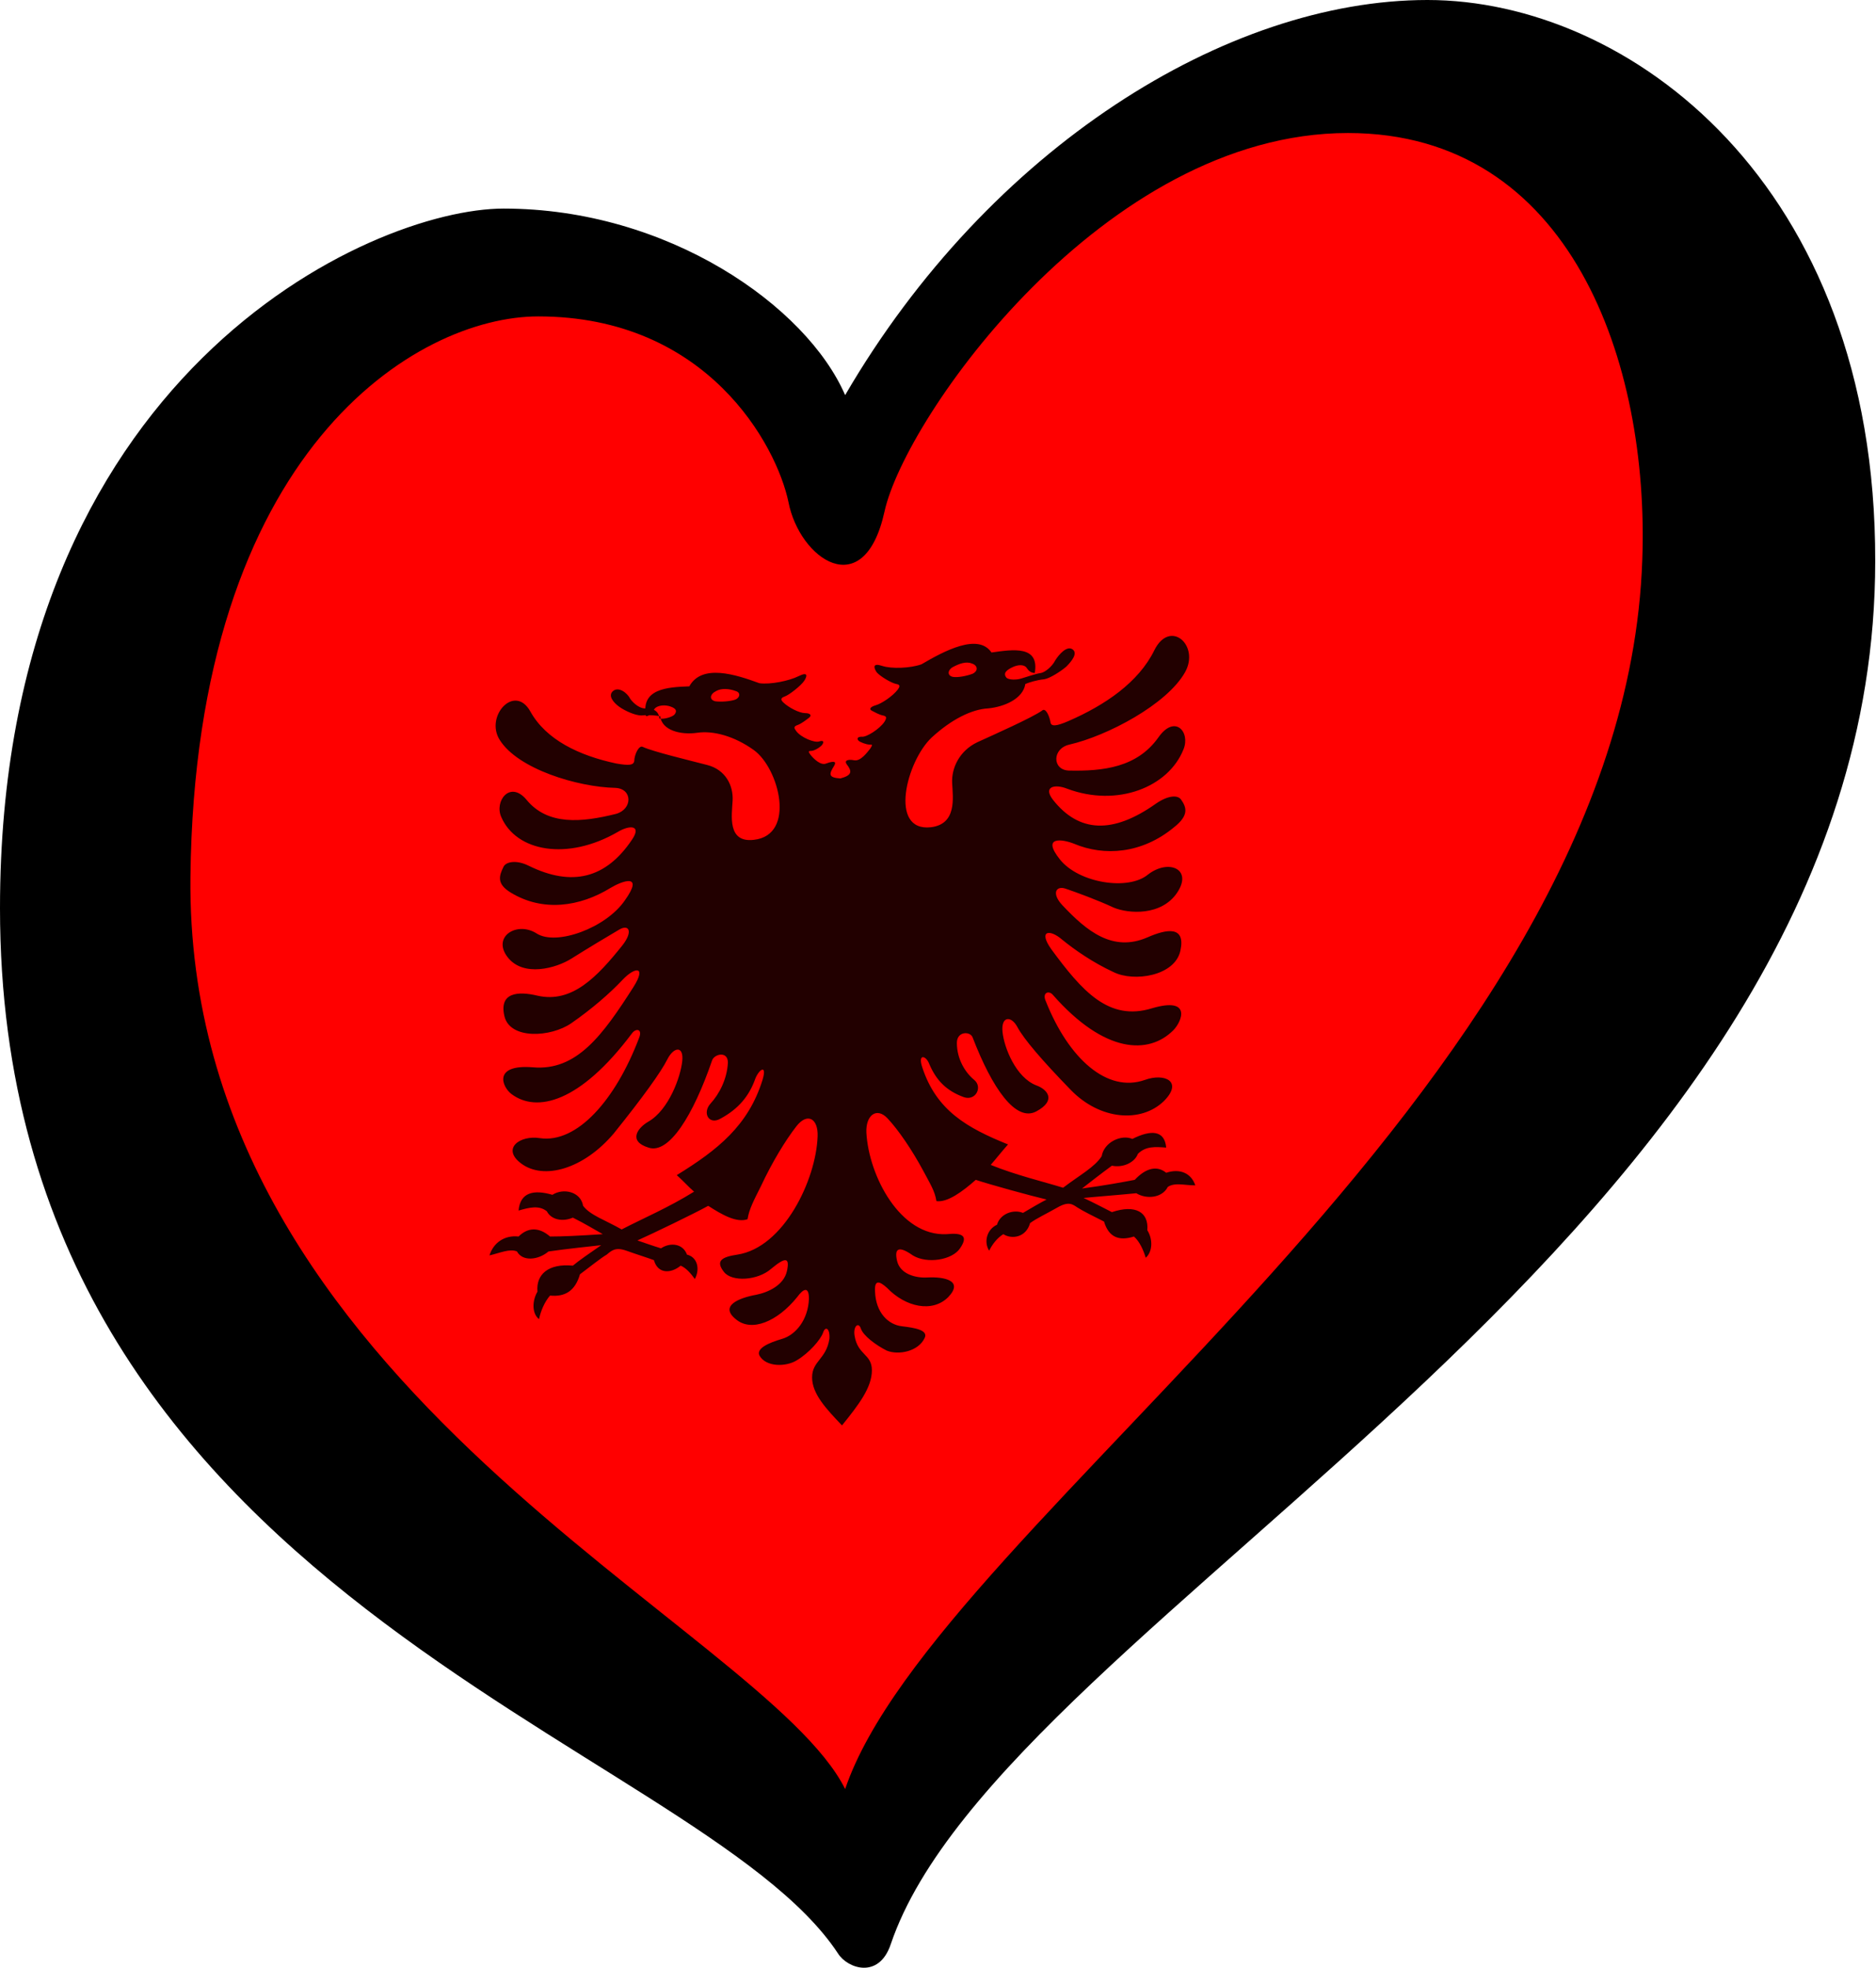 <?xml version="1.0" encoding="UTF-8" standalone="no"?>
<!-- Generator: Adobe Illustrator 23.0.1, SVG Export Plug-In . SVG Version: 6.00 Build 0)  -->
<svg xmlns:dc="http://purl.org/dc/elements/1.1/" xmlns:cc="http://creativecommons.org/ns#" xmlns:rdf="http://www.w3.org/1999/02/22-rdf-syntax-ns#" xmlns:svg="http://www.w3.org/2000/svg" xmlns="http://www.w3.org/2000/svg" xmlns:sodipodi="http://sodipodi.sourceforge.net/DTD/sodipodi-0.dtd" xmlns:inkscape="http://www.inkscape.org/namespaces/inkscape" version="1.1" id="svg2" x="0px" y="0px" viewBox="0 0 238.4 250" enable-background="new 0 0 238.4 250" xml:space="preserve" sodipodi:docname="EuroAlbania.svg" inkscape:version="0.92.3 (2405546, 2018-03-11)"><defs id="defs13"/><sodipodi:namedview pagecolor="#ffffff" bordercolor="#666666" borderopacity="1" objecttolerance="10" gridtolerance="10" guidetolerance="10" inkscape:pageopacity="0" inkscape:pageshadow="2" inkscape:window-width="1920" inkscape:window-height="1001" id="namedview11" showgrid="false" inkscape:zoom="1.888" inkscape:cx="59.167648" inkscape:cy="160.93943" inkscape:window-x="-9" inkscape:window-y="-9" inkscape:window-maximized="1" inkscape:current-layer="g8"/>
<g id="g8">
	<path fill="#FF0000" d="M175.2,9.2c-33.3,0-60.3,38.9-63.1,51.6c-2.8,12.7-9.6,6.5-11.2-1.2c-1.6-7.8-13-25.3-36-25.3   c-16.5,0-46.7,18.2-47.4,76.3c-0.8,70,78.2,102.1,89.2,124.3c12.3-36.7,106.1-94.7,108.6-167.5C216.2,40.6,205.7,9.2,175.2,9.2z" id="path2"/>
	<path fill="#220000" d="M65.9,157.1c-1.8-0.2-3.2,0.8-3.7,2.4c1.3-0.3,2.6-0.9,3.5-0.5c0.7,1.3,2.7,1.1,4,0c2-0.3,5.8-0.7,6.7-0.8   c-1.3,0.9-2.9,2-3.6,2.6c-3.1-0.3-4.7,1.1-4.5,3.3c-0.7,1.2-0.7,2.8,0.2,3.5c0.2-1,0.7-2.2,1.4-3c1.9,0.2,3.2-0.6,3.8-2.7   c1.2-0.9,2.7-2.1,3.4-2.5c0.6-0.5,1.1-1,2.5-0.5c1.4,0.5,2.7,0.9,3.5,1.2c0.5,1.8,2.2,1.7,3.4,0.7c0.7,0.3,1.3,1,1.8,1.7   c0.7-1.3,0.3-2.8-1-3.1c-0.5-1.4-2.1-1.6-3.3-0.8c-1-0.3-2.4-0.8-3-1c2-0.9,7.2-3.4,9-4.4c1.7,1.1,3.6,2.2,5,1.7   c0.2-1.3,0.8-2.4,1.7-4.2c1.4-3,3.1-5.8,4.5-7.6c1.4-1.8,2.8-1,2.7,1.3c-0.2,5.5-4.3,14.1-10.2,15c-2,0.3-2.8,0.8-1.7,2.2   c1,1.3,4.3,1.1,6-0.4c1.8-1.5,2.4-1.5,2,0.3c-0.4,1.8-2.4,2.7-3.9,3c-2.2,0.4-4.7,1.4-2.6,3.1c2,1.7,5.3,0.3,7.8-2.8   c0.8-1.1,1.5-1.4,1.5,0.2c-0.1,2.7-1.7,4.6-3.4,5.1c-1.7,0.5-3.3,1.2-2.9,2.1c0.8,1.5,3.4,1.5,4.8,0.6c1.5-0.9,3-2.6,3.3-3.5   c0.3-0.9,0.9-0.5,0.8,0.8c-0.4,2.6-2.2,2.8-2.2,4.9c0,2.1,1.8,4,3.8,6.1c2.1-2.6,3.8-4.8,3.8-7c0-2.1-1.8-1.9-2.2-4.4   c-0.2-1.2,0.5-1.8,0.8-0.9c0.3,0.9,1.9,2.1,3.3,2.8c1.5,0.6,4,0.1,4.8-1.6c0.5-1-1.2-1.3-2.9-1.5c-1.7-0.2-3.3-1.7-3.4-4.4   c-0.1-1.6,0.6-1.3,1.5-0.5c2.4,2.5,5.8,3.2,7.8,1.2c2-2.1-0.5-2.6-2.6-2.5c-1.5,0.1-3.5-0.4-3.9-2.1c-0.4-1.7,0.3-1.9,2-0.7   c1.8,1.1,5,0.6,6-0.9c1.1-1.6,0.3-2-1.7-1.8c-5.9,0.3-9.9-7.4-10.2-12.9c-0.1-2.2,1.3-3.3,2.7-1.8c1.4,1.5,3.1,4,4.5,6.6   c0.9,1.7,1.5,2.6,1.7,3.9c1.4,0.2,3.3-1.2,5-2.7c1.8,0.6,6.9,2,9,2.5c-0.6,0.3-2,1.1-3,1.7c-1.2-0.5-2.9,0.1-3.3,1.5   c-1.3,0.6-1.7,2.2-1,3.3c0.4-0.8,1-1.6,1.8-2.1c1.1,0.7,2.9,0.4,3.4-1.4c0.8-0.6,2.1-1.2,3.5-2c1.4-0.8,1.9-0.4,2.5,0   c0.6,0.4,2.2,1.2,3.4,1.8c0.6,2,1.9,2.5,3.8,1.9c0.7,0.6,1.2,1.7,1.5,2.7c0.9-0.8,0.9-2.4,0.2-3.5c0.2-2.3-1.5-3.3-4.5-2.3   c-0.8-0.4-2.3-1.2-3.6-1.8c0.9-0.1,4.7-0.4,6.7-0.6c1.3,0.8,3.3,0.6,4-0.8c0.9-0.6,2.1-0.2,3.5-0.2c-0.5-1.5-1.9-2.2-3.7-1.6   c-1.1-0.9-2.5-0.7-4,0.9c-1.6,0.3-3.7,0.7-6.7,1.1c0.9-0.7,2.3-1.8,3.8-2.9c1.4,0.3,2.9-0.4,3.3-1.5c1-1,2.2-0.9,3.6-0.8   c-0.2-2.2-1.9-2.3-4.3-1.1c-1.4-0.6-3.6,0.4-3.9,2.2c-0.9,1.4-2.8,2.4-4.9,4c-2.6-0.8-6-1.6-9.2-2.9c0.7-0.8,1.4-1.7,2.2-2.6   c-5.2-2.1-9.1-4.3-10.9-9.8c-0.6-1.8,0.5-1.5,0.9-0.4c0.9,2.1,2.2,3.4,4.4,4.2c1.5,0.5,2.4-1.3,1.3-2.2c-1.1-0.9-2.2-2.6-2.2-4.7   c0-1.5,1.7-1.5,2-0.7c2.5,6.5,5.5,10.8,8.1,9.4c2.6-1.4,1.4-2.8,0-3.3c-2.6-1-4.1-4.8-4.3-6.8c-0.2-2,1.1-2.1,1.9-0.6   c0.8,1.5,3.1,4.2,6.8,8c3.7,3.8,8.9,4.2,11.8,1.4c2.5-2.5,0.1-3.6-2.4-2.7c-4.8,1.7-9.7-2.7-12.6-10c-0.5-1.1,0.4-1.4,0.9-0.8   c6.6,7.5,12.2,7.6,15.3,4.5c1.1-1.1,2.4-4.3-2.7-2.8c-5.5,1.7-8.9-2.2-12.8-7.5c-1.7-2.4-0.2-2.6,1.4-1.2c1.6,1.3,3.9,2.9,6.5,4.1   c2.6,1.3,7.8,0.5,8.5-2.7c0.7-3.2-1.7-2.8-4.2-1.7c-4.4,1.9-7.7-0.8-10.8-4.1c-1.4-1.5-0.8-2.5,0.4-2.1c1.2,0.4,4.2,1.5,6.1,2.4   c1.9,0.8,6.1,1.1,8.1-1.9c2-3-1.1-4.3-3.7-2.3c-2.5,2.1-8.8,1.1-11.2-1.9c-2.4-3,0.3-2.6,1.8-2c3.8,1.6,8.6,1.3,12.7-2.1   c1.9-1.5,1.6-2.5,0.9-3.5c-0.4-0.6-1.6-0.6-3.2,0.5c-5.5,3.9-9.8,3.7-13.1-0.5c-1.3-1.7,0.3-2,1.8-1.4c6.4,2.4,12.9-0.2,14.8-5   c0.9-2.2-1.1-4.5-3.2-1.5c-2.7,3.8-7,4.3-11.4,4.2c-2.1-0.1-2.1-2.8,0.1-3.3c4.8-1.1,12.4-5.1,14.7-9.2c1.9-3.4-1.9-6.8-3.9-2.8   c-2,4.1-6.3,7-10.9,9c-1.6,0.7-2.2,0.7-2.3,0.2c-0.1-0.7-0.6-2-1.1-1.5c-1.3,0.9-6,3-8.2,4c-2.3,1.1-3.3,3.3-3.2,5.2   c0.1,1.9,0.6,5.2-2.7,5.6c-5.4,0.6-3.1-8.4,0.1-11.4c2.5-2.3,5.1-3.6,7.2-3.7c2-0.2,4.4-1.2,4.7-3.1c0.5-0.2,1.4-0.5,2.4-0.6   c0.7-0.1,2.1-1,2.8-1.6c0.7-0.7,1.5-1.7,0.8-2.2c-0.7-0.5-1.7,0.6-2.2,1.4c-0.4,0.8-1.3,1.5-1.8,1.6c-0.7,0.1-1.8,0.5-2.5,0.7   c-0.6,0.2-1.6,0.2-1.9-0.1c-0.5-0.6,0.1-1,0.7-1.3c0.8-0.4,1.6-0.4,1.9,0.1c0.2,0.3,0.5,0.6,1,0.6c0.6-3.5-2.7-3-5.5-2.6   c-1.7-2.5-6-0.2-8.9,1.5c-1.4,0.5-3.8,0.6-5,0.2c-1.2-0.4-1.1,0.2-0.7,0.8c0.4,0.5,1.9,1.4,2.5,1.5c0.6,0.1,0.4,0.4,0.2,0.7   c-0.7,0.9-2.1,1.8-2.8,2c-0.7,0.2-0.9,0.5-0.5,0.7c0.4,0.2,0.9,0.5,1.4,0.6c0.5,0.1,0.5,0.3,0.2,0.8c-0.6,0.9-2.3,2-2.9,1.9   c-0.6,0-0.6,0.3-0.4,0.5c0.2,0.2,1,0.5,1.4,0.5c0.4,0,0.4,0,0.1,0.5c-0.4,0.5-1.2,1.6-2,1.5c-1-0.2-1.3,0.1-1,0.5   c0.7,0.9,0.7,1.4-0.8,1.8l0,0c-1.5-0.1-1.5-0.5-0.8-1.6c0.3-0.5,0.1-0.7-1-0.3c-0.7,0.3-1.6-0.6-2-1.1c-0.3-0.4-0.3-0.5,0.1-0.5   c0.4,0,1.2-0.5,1.4-0.8c0.2-0.3,0.2-0.6-0.4-0.4c-0.6,0.2-2.3-0.5-2.9-1.3c-0.3-0.4-0.4-0.6,0.2-0.8c0.5-0.2,1-0.6,1.4-0.9   c0.4-0.3,0.2-0.6-0.5-0.6c-0.7,0-2.1-0.7-2.8-1.4c-0.2-0.2-0.4-0.5,0.2-0.7c0.6-0.2,2.1-1.4,2.5-2c0.4-0.6,0.5-1.2-0.7-0.6   c-1.2,0.6-3.6,1.1-5,0.9c-3-1.1-7.3-2.5-8.9,0.4c-2.8,0.1-6.2,0.3-5.5,3.8c0.6-0.1,0.9-0.5,1-0.8c0.2-0.5,1.1-0.7,1.9-0.5   c0.7,0.2,1.2,0.5,0.7,1.1c-0.3,0.3-1.3,0.6-1.9,0.5C83.7,90,82.5,90,81.9,90c-0.5,0-1.3-0.5-1.8-1.2c-0.4-0.8-1.5-1.6-2.2-1   c-0.7,0.6,0.1,1.5,0.8,2c0.7,0.5,2,1.1,2.8,1.1c1-0.1,1.9,0,2.4,0.1c0.2,1.8,2.6,2.4,4.7,2.1c2-0.3,4.7,0.4,7.2,2.2   c3.2,2.3,5.4,10.8,0,11.4c-3.4,0.4-2.8-3.1-2.7-5c0.1-1.9-0.9-3.9-3.2-4.5c-2.3-0.6-6.9-1.7-8.2-2.3c-0.5-0.3-1.1,1-1.1,1.8   c-0.1,0.5-0.6,0.6-2.3,0.3c-4.7-1-8.9-3-10.9-6.6c-2-3.6-5.8,0.6-3.9,3.6c2.3,3.7,9.9,6,14.7,6.1c2.2,0.1,2.2,2.7,0.1,3.3   c-4.4,1.1-8.7,1.5-11.4-1.8c-2.1-2.5-4.1,0.2-3.2,2.2c1.9,4.4,8.4,5.6,14.8,1.9c1.5-0.9,3.1-0.9,1.8,1c-3.3,4.9-7.6,6-13.1,3.3   c-1.6-0.8-2.9-0.5-3.2,0.1c-0.6,1.2-0.9,2.2,0.9,3.3c4.1,2.5,8.8,1.8,12.7-0.6c1.5-0.9,4.3-1.9,1.8,1.6c-2.4,3.5-8.7,5.8-11.2,4.2   c-2.5-1.6-5.7,0.4-3.7,3c2,2.6,6.2,1.4,8.1,0.2c1.9-1.2,4.9-3,6.1-3.7c1.2-0.7,1.8,0.2,0.4,2c-3.2,4-6.4,7.4-10.8,6.4   c-2.5-0.6-4.9-0.4-4.2,2.6c0.7,3,5.9,2.7,8.5,0.9c2.6-1.8,4.9-3.8,6.5-5.5c1.6-1.7,3.1-1.8,1.4,0.9c-3.9,6.1-7.2,10.7-12.8,10.2   c-5.1-0.4-3.9,2.5-2.7,3.4c3.2,2.4,8.7,1.1,15.3-7.7c0.5-0.7,1.4-0.6,0.9,0.6c-3,7.9-7.9,13.4-12.6,12.7c-2.5-0.4-4.9,1.3-2.4,3.2   c2.9,2.2,8,0.7,11.8-3.8c3.7-4.6,6-7.8,6.8-9.4c0.8-1.6,2.1-1.8,1.9,0.2c-0.2,2-1.7,6.2-4.3,7.7c-1.4,0.8-2.6,2.5,0,3.3   c2.6,0.9,5.7-4.1,8.1-11.1c0.3-0.8,2-1.2,2,0.3c-0.1,2.1-1.1,4-2.2,5.2c-1.1,1.2-0.2,2.8,1.3,1.9c2.2-1.2,3.6-2.8,4.4-5.1   c0.5-1.2,1.5-1.8,0.9,0.2c-1.8,5.8-5.7,8.9-10.9,12.1c0.8,0.7,1.5,1.5,2.2,2.1c-3.2,2-6.5,3.4-9.2,4.8c-2.1-1.2-4-1.8-4.9-3   c-0.3-1.8-2.5-2.3-3.9-1.4c-2.4-0.7-4.1-0.3-4.3,2c1.4-0.4,2.6-0.7,3.6,0.1c0.5,1,1.9,1.4,3.3,0.8c1.6,0.8,2.9,1.6,3.8,2.1   c-3,0.2-5.1,0.3-6.7,0.3C68.4,155.8,67,156,65.9,157.1z M121,84.8c0.9-0.5,1.8-0.8,2.5-0.5c0.7,0.2,0.9,0.9,0.1,1.3   c-0.8,0.3-1.9,0.5-2.5,0.4C120.5,85.9,120.3,85.3,121,84.8z M93.4,88.9c-0.6,0.2-1.7,0.3-2.5,0.2c-0.8-0.2-0.7-0.9,0.1-1.3   c0.7-0.4,1.7-0.3,2.5,0C94.2,88,94,88.7,93.4,88.9z" id="path4"/>
	<path fill="#1D1D1B" d="M181.4,0c-25.5,0-55.7,18.8-74,50.2C102.5,38.9,84.9,26.5,64,26.5c-16.8,0-64,21-64,88.9   C0,203,88.6,221,106.5,248.2c1.2,1.9,5.2,3.3,6.7-1.2c14.3-42.2,125.1-89.8,125.1-175.7C238.4,23.2,206.9,0,181.4,0z M24.2,111.4   C24.8,57.1,53,40.2,68.4,40.2c21.5,0,30.3,16.4,31.8,23.6c1.4,7.2,9.6,13,12.2,1.2c2.6-11.9,27.9-48.1,58.9-48.1   c28.4,0,38.3,29.3,37.4,54.2c-2.3,67.9-89.7,122-101.3,156.2C97.1,206.6,23.5,176.6,24.2,111.4z" id="path6" style="fill:#000000;fill-opacity:1"/>
</g>
</svg>